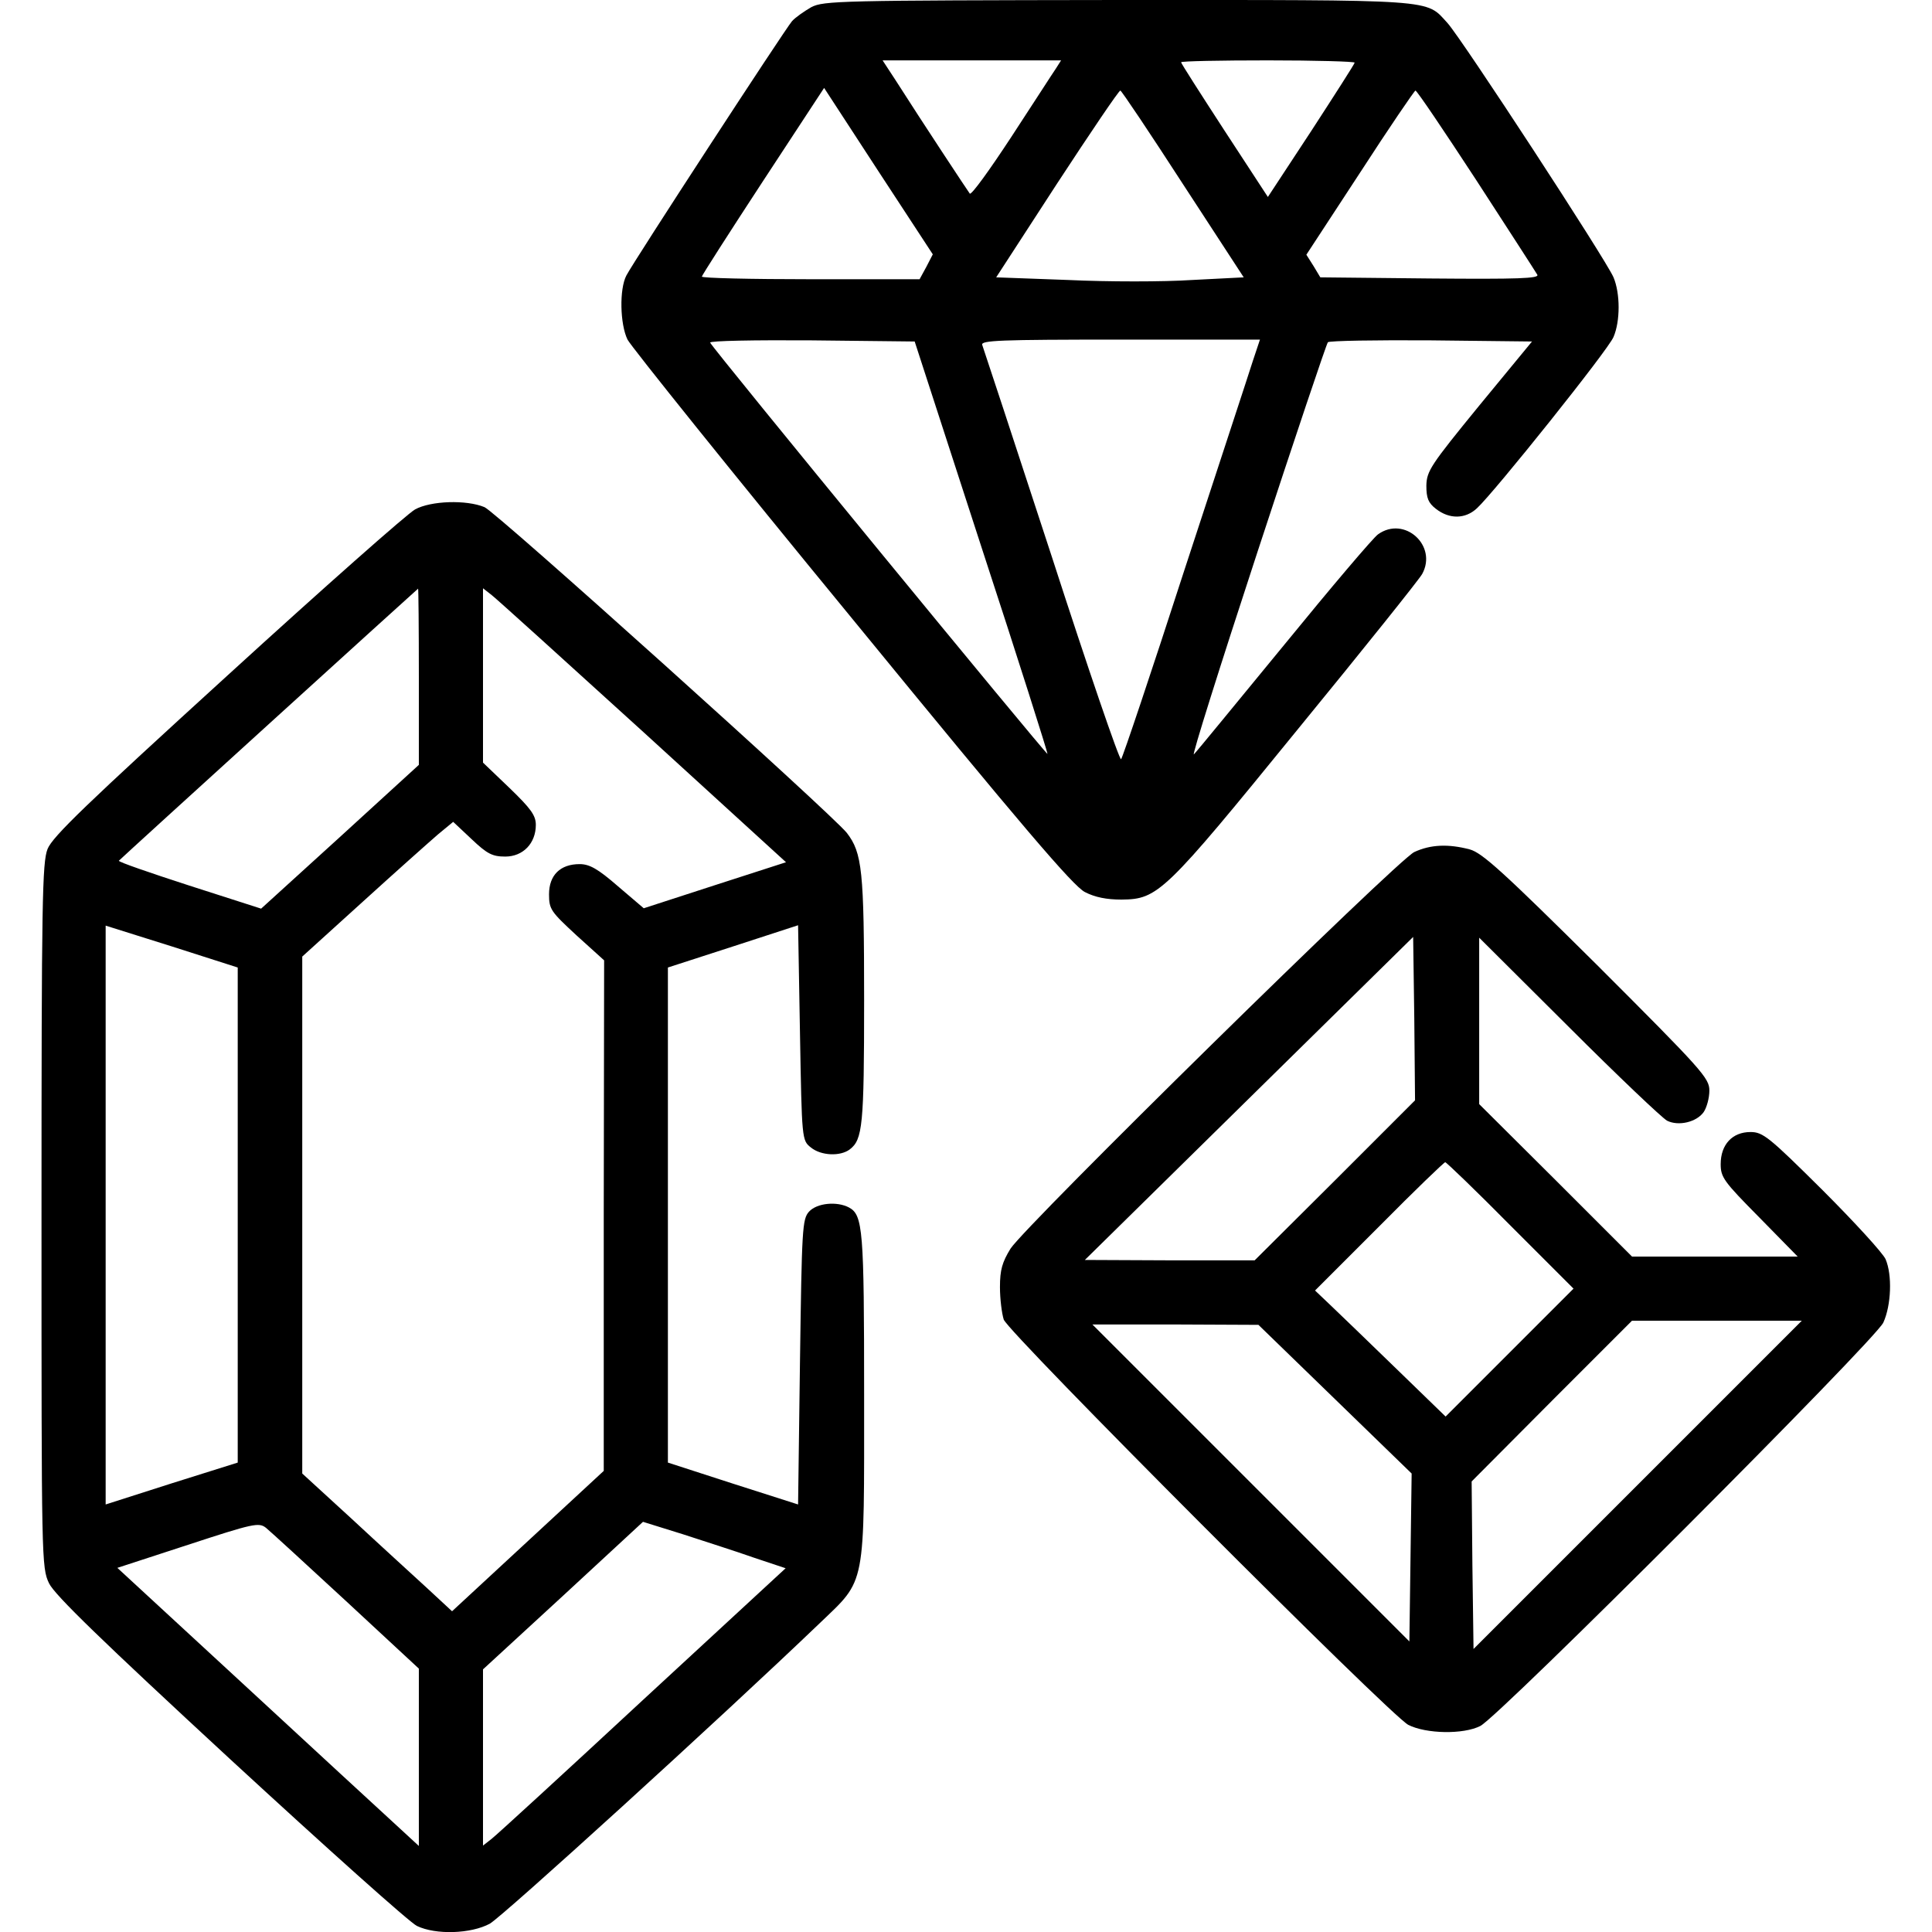 <?xml version="1.0" standalone="no"?>
<!DOCTYPE svg PUBLIC "-//W3C//DTD SVG 20010904//EN" "http://www.w3.org/TR/2001/REC-SVG-20010904/DTD/svg10.dtd">
<svg xmlns="http://www.w3.org/2000/svg" version="1.0" width="512pt" height="512pt" viewBox="0 0 512 512" preserveAspectRatio="xMidYMid meet">
<g transform="translate(0,512) scale(0.1,-0.1)" fill="#000000" stroke="none">
<path d="M2150 5101 c-19 -11 -42 -27 -51 -37 -19 -22 -420 -637 -439 -674 -19 -36 -17 -129 3 -170 10 -19 277 -352 595 -739 454 -555 586 -709 617 -725 27 -14 58 -20 97 -20 97 1 113 16 467 451 176 215 324 400 330 412 41 75 -47 155 -117 105 -12 -8 -124 -140 -248 -292 -125 -152 -232 -283 -240 -291 -7 -8 69 233 168 535 99 302 183 552 187 557 4 4 127 6 274 5 l267 -3 -140 -170 c-129 -158 -139 -173 -140 -212 0 -33 5 -46 26 -62 35 -27 77 -27 108 2 45 41 349 421 362 454 18 42 18 115 0 158 -20 47 -402 632 -440 674 -59 64 -19 61 -873 61 -738 -1 -780 -2 -813 -19z m648 -163 c-9 -13 -61 -94 -118 -181 -57 -87 -106 -155 -110 -150 -6 8 -123 185 -197 301 l-34 52 237 0 236 0 -14 -22z m792 16 c0 -3 -52 -84 -115 -181 l-115 -175 -115 176 c-63 97 -115 178 -115 181 0 3 104 5 230 5 127 0 230 -3 230 -6z m-1135 -541 l-18 -33 -289 0 c-158 0 -288 3 -288 7 0 3 73 117 162 253 l162 247 144 -221 144 -220 -17 -33z m680 219 l161 -247 -137 -7 c-75 -5 -223 -5 -328 0 l-191 7 161 248 c89 136 164 247 168 247 3 0 78 -112 166 -248z m777 11 c85 -131 158 -244 162 -251 6 -10 -51 -12 -284 -10 l-291 3 -18 30 -19 30 142 217 c77 119 144 217 147 218 4 0 76 -107 161 -237z m-1311 -973 c98 -299 176 -546 175 -548 -3 -3 -889 1076 -894 1090 -2 5 119 7 269 6 l273 -3 177 -545z m719 493 c-10 -32 -92 -281 -181 -553 -88 -272 -164 -498 -168 -502 -4 -4 -87 238 -184 538 -98 300 -181 552 -184 560 -4 12 46 14 365 14 l371 0 -19 -57z"/>
<path d="M1100 3770 c-19 -10 -243 -208 -496 -439 -373 -340 -465 -428 -478 -461 -14 -36 -16 -134 -16 -972 0 -915 0 -932 20 -974 15 -31 140 -152 481 -467 254 -234 476 -433 494 -441 50 -24 143 -21 193 6 35 20 610 543 875 797 123 118 117 89 117 606 0 435 -3 475 -40 495 -32 17 -85 12 -106 -11 -18 -20 -19 -45 -24 -399 l-5 -377 -172 55 -173 56 0 656 0 656 173 56 172 56 5 -285 c5 -284 5 -285 29 -304 27 -22 78 -24 103 -5 34 26 38 63 38 395 0 344 -5 391 -46 444 -41 51 -929 850 -960 863 -48 20 -142 17 -184 -6z m10 -444 l0 -233 -209 -191 -209 -190 -190 61 c-105 34 -189 63 -187 66 16 16 791 720 793 721 1 0 2 -105 2 -234z m595 -146 l378 -345 -189 -61 -188 -61 -68 58 c-54 47 -76 59 -102 59 -51 0 -81 -29 -81 -80 0 -40 5 -46 73 -109 l73 -66 -1 -676 0 -677 -201 -186 -201 -186 -68 63 c-37 34 -127 116 -198 182 l-131 120 0 685 0 685 160 145 c88 80 178 160 200 179 l40 33 49 -46 c41 -39 55 -46 89 -46 47 0 81 35 81 84 0 25 -13 43 -70 98 l-70 67 0 231 0 231 23 -18 c13 -10 193 -173 402 -363z m-1075 -1280 l0 -656 -175 -55 -175 -56 0 767 0 767 175 -55 175 -56 0 -656z m287 -1023 l193 -179 0 -235 0 -235 -64 59 c-35 32 -214 197 -399 368 l-336 310 187 61 c174 57 188 60 207 45 11 -9 106 -96 212 -194z m1081 115 l84 -28 -378 -349 c-208 -193 -388 -358 -401 -368 l-23 -18 0 233 0 234 212 195 212 196 106 -33 c58 -19 143 -46 188 -62z"/>
<path d="M3748 2862 c-45 -21 -1029 -988 -1070 -1051 -22 -36 -28 -56 -28 -102 0 -32 5 -70 10 -86 14 -37 1024 -1049 1072 -1074 47 -24 146 -26 191 -3 50 25 1046 1022 1068 1069 21 46 24 126 6 168 -7 16 -82 98 -167 183 -142 141 -158 154 -191 154 -48 0 -79 -33 -79 -85 0 -35 8 -46 102 -141 l102 -104 -220 0 -219 0 -202 202 -203 202 0 220 0 221 238 -237 c130 -130 247 -241 260 -248 30 -15 78 -4 97 23 8 12 15 37 15 57 0 33 -19 54 -297 332 -249 247 -305 298 -338 307 -57 15 -104 13 -147 -7z m-210 -870 l-213 -212 -225 0 -225 1 435 428 435 428 3 -216 2 -217 -212 -212z m465 -120 l167 -167 -170 -170 -169 -169 -133 129 c-73 71 -151 146 -173 167 l-40 38 170 170 c93 94 172 170 175 170 3 0 81 -75 173 -168z m337 -687 l-435 -435 -3 222 -2 222 212 213 213 213 225 0 225 0 -435 -435z m-802 227 l203 -197 -3 -223 -3 -222 -420 420 -420 420 220 0 220 -1 203 -197z"/>
</g>
</svg>
